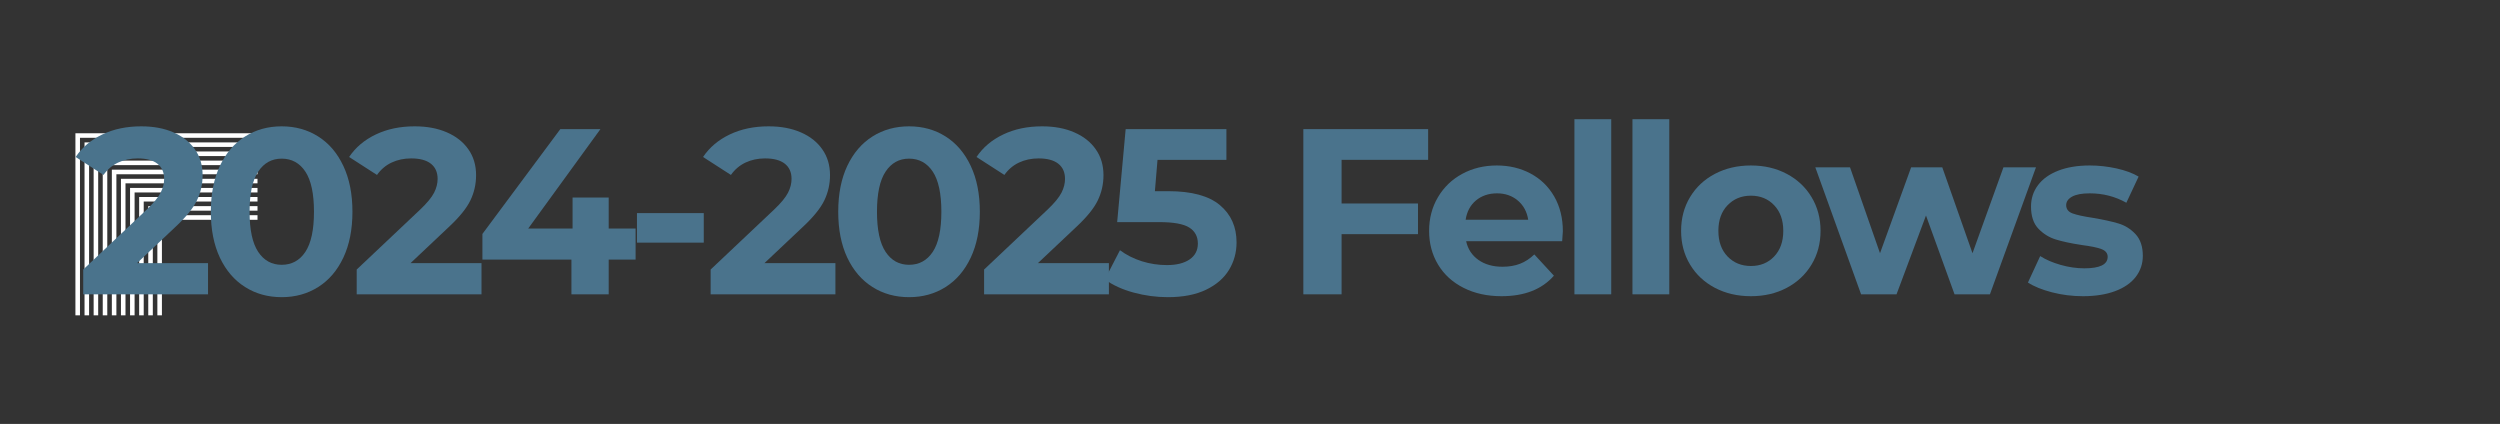 <svg xmlns="http://www.w3.org/2000/svg" xmlns:xlink="http://www.w3.org/1999/xlink" width="914" zoomAndPan="magnify" viewBox="0 0 685.5 116.25" height="155" preserveAspectRatio="xMidYMid meet" version="1.0"><rect x="0" y="0" width="685.5" height="116.25" fill="#333333" stroke="none"/><defs><g/><clipPath id="c2dc880c19"><path d="M 20.68 36.543 L 70.609 36.543 L 70.609 86.473 L 20.68 86.473 Z M 20.68 36.543 " clip-rule="nonzero"/></clipPath><clipPath id="d90f7b5514"><path d="M 23 39 L 70.609 39 L 70.609 86.473 L 23 86.473 Z M 23 39 " clip-rule="nonzero"/></clipPath><clipPath id="cf6f6701e1"><path d="M 25 41 L 70.609 41 L 70.609 86.473 L 25 86.473 Z M 25 41 " clip-rule="nonzero"/></clipPath><clipPath id="3fcfdc1199"><path d="M 28 44 L 70.609 44 L 70.609 86.473 L 28 86.473 Z M 28 44 " clip-rule="nonzero"/></clipPath><clipPath id="208cf95101"><path d="M 30 46 L 70.609 46 L 70.609 86.473 L 30 86.473 Z M 30 46 " clip-rule="nonzero"/></clipPath><clipPath id="e9444671ba"><path d="M 33 49 L 70.609 49 L 70.609 86.473 L 33 86.473 Z M 33 49 " clip-rule="nonzero"/></clipPath><clipPath id="5001c2b5f5"><path d="M 35 51 L 70.609 51 L 70.609 86.473 L 35 86.473 Z M 35 51 " clip-rule="nonzero"/></clipPath><clipPath id="ce36e9a87d"><path d="M 38 54 L 70.609 54 L 70.609 86.473 L 38 86.473 Z M 38 54 " clip-rule="nonzero"/></clipPath><clipPath id="ff58e61e16"><path d="M 40 56 L 70.609 56 L 70.609 86.473 L 40 86.473 Z M 40 56 " clip-rule="nonzero"/></clipPath><clipPath id="891ed94631"><path d="M 43 59 L 70.609 59 L 70.609 86.473 L 43 86.473 Z M 43 59 " clip-rule="nonzero"/></clipPath></defs><g clip-path="url(#c2dc880c19)"><path fill="#ffffff" d="M 21.93 86.832 L 20.68 86.832 L 20.68 36.543 L 70.969 36.543 L 70.969 37.793 L 21.93 37.793 Z M 21.93 86.832 " fill-opacity="1" fill-rule="nonzero"/></g><g clip-path="url(#d90f7b5514)"><path fill="#ffffff" d="M 24.426 86.832 L 23.18 86.832 L 23.18 39.039 L 70.969 39.039 L 70.969 40.289 L 24.426 40.289 Z M 24.426 86.832 " fill-opacity="1" fill-rule="nonzero"/></g><g clip-path="url(#cf6f6701e1)"><path fill="#ffffff" d="M 26.922 86.832 L 25.676 86.832 L 25.676 41.539 L 70.969 41.539 L 70.969 42.785 L 26.922 42.785 Z M 26.922 86.832 " fill-opacity="1" fill-rule="nonzero"/></g><g clip-path="url(#3fcfdc1199)"><path fill="#ffffff" d="M 29.418 86.832 L 28.172 86.832 L 28.172 44.035 L 70.969 44.035 L 70.969 45.281 L 29.418 45.281 Z M 29.418 86.832 " fill-opacity="1" fill-rule="nonzero"/></g><g clip-path="url(#208cf95101)"><path fill="#ffffff" d="M 31.914 86.832 L 30.668 86.832 L 30.668 46.531 L 70.969 46.531 L 70.969 47.777 L 31.914 47.777 Z M 31.914 86.832 " fill-opacity="1" fill-rule="nonzero"/></g><g clip-path="url(#e9444671ba)"><path fill="#ffffff" d="M 34.41 86.766 L 33.164 86.766 L 33.164 49.027 L 70.969 49.027 L 70.969 50.273 L 34.41 50.273 Z M 34.41 86.766 " fill-opacity="1" fill-rule="nonzero"/></g><g clip-path="url(#5001c2b5f5)"><path fill="#ffffff" d="M 36.906 86.832 L 35.66 86.832 L 35.66 51.523 L 70.969 51.523 L 70.969 52.77 L 36.906 52.77 Z M 36.906 86.832 " fill-opacity="1" fill-rule="nonzero"/></g><g clip-path="url(#ce36e9a87d)"><path fill="#ffffff" d="M 39.406 86.766 L 38.156 86.766 L 38.156 54.02 L 70.969 54.02 L 70.969 55.27 L 39.406 55.27 Z M 39.406 86.766 " fill-opacity="1" fill-rule="nonzero"/></g><g clip-path="url(#ff58e61e16)"><path fill="#ffffff" d="M 41.902 86.832 L 40.652 86.832 L 40.652 56.516 L 70.969 56.516 L 70.969 57.766 L 41.902 57.766 Z M 41.902 86.832 " fill-opacity="1" fill-rule="nonzero"/></g><g clip-path="url(#891ed94631)"><path fill="#ffffff" d="M 44.398 86.832 L 43.148 86.832 L 43.148 59.012 L 70.969 59.012 L 70.969 60.262 L 44.398 60.262 Z M 44.398 86.832 " fill-opacity="1" fill-rule="nonzero"/></g><g fill="#4a738c" fill-opacity="1"><g transform="translate(20.681, 80.702)"><g><path d="M 36.359 -8.547 L 36.359 0 L 2.141 0 L 2.141 -6.797 L 19.609 -23.297 C 21.461 -25.066 22.711 -26.586 23.359 -27.859 C 24.004 -29.129 24.328 -30.391 24.328 -31.641 C 24.328 -33.453 23.711 -34.844 22.484 -35.812 C 21.254 -36.781 19.453 -37.266 17.078 -37.266 C 15.098 -37.266 13.305 -36.883 11.703 -36.125 C 10.109 -35.375 8.773 -34.242 7.703 -32.734 L 0.062 -37.656 C 1.832 -40.289 4.27 -42.348 7.375 -43.828 C 10.477 -45.316 14.035 -46.062 18.047 -46.062 C 21.41 -46.062 24.352 -45.508 26.875 -44.406 C 29.406 -43.312 31.367 -41.758 32.766 -39.75 C 34.172 -37.75 34.875 -35.391 34.875 -32.672 C 34.875 -30.211 34.352 -27.906 33.312 -25.75 C 32.281 -23.594 30.281 -21.133 27.312 -18.375 L 16.891 -8.547 Z M 36.359 -8.547 "/></g></g></g><g fill="#4a738c" fill-opacity="1"><g transform="translate(55.295, 80.702)"><g><path d="M 21.938 0.781 C 18.188 0.781 14.844 -0.145 11.906 -2 C 8.969 -3.852 6.664 -6.535 5 -10.047 C 3.344 -13.566 2.516 -17.766 2.516 -22.641 C 2.516 -27.516 3.344 -31.707 5 -35.219 C 6.664 -38.738 8.969 -41.426 11.906 -43.281 C 14.844 -45.133 18.188 -46.062 21.938 -46.062 C 25.688 -46.062 29.023 -45.133 31.953 -43.281 C 34.891 -41.426 37.188 -38.738 38.844 -35.219 C 40.508 -31.707 41.344 -27.516 41.344 -22.641 C 41.344 -17.766 40.508 -13.566 38.844 -10.047 C 37.188 -6.535 34.891 -3.852 31.953 -2 C 29.023 -0.145 25.688 0.781 21.938 0.781 Z M 21.938 -8.094 C 24.695 -8.094 26.863 -9.273 28.438 -11.641 C 30.008 -14.016 30.797 -17.68 30.797 -22.641 C 30.797 -27.609 30.008 -31.273 28.438 -33.641 C 26.863 -36.016 24.695 -37.203 21.938 -37.203 C 19.219 -37.203 17.07 -36.016 15.5 -33.641 C 13.926 -31.273 13.141 -27.609 13.141 -22.641 C 13.141 -17.68 13.926 -14.016 15.5 -11.641 C 17.07 -9.273 19.219 -8.094 21.938 -8.094 Z M 21.938 -8.094 "/></g></g></g><g fill="#4a738c" fill-opacity="1"><g transform="translate(95.667, 80.702)"><g><path d="M 36.359 -8.547 L 36.359 0 L 2.141 0 L 2.141 -6.797 L 19.609 -23.297 C 21.461 -25.066 22.711 -26.586 23.359 -27.859 C 24.004 -29.129 24.328 -30.391 24.328 -31.641 C 24.328 -33.453 23.711 -34.844 22.484 -35.812 C 21.254 -36.781 19.453 -37.266 17.078 -37.266 C 15.098 -37.266 13.305 -36.883 11.703 -36.125 C 10.109 -35.375 8.773 -34.242 7.703 -32.734 L 0.062 -37.656 C 1.832 -40.289 4.27 -42.348 7.375 -43.828 C 10.477 -45.316 14.035 -46.062 18.047 -46.062 C 21.41 -46.062 24.352 -45.508 26.875 -44.406 C 29.406 -43.312 31.367 -41.758 32.766 -39.75 C 34.172 -37.75 34.875 -35.391 34.875 -32.672 C 34.875 -30.211 34.352 -27.906 33.312 -25.75 C 32.281 -23.594 30.281 -21.133 27.312 -18.375 L 16.891 -8.547 Z M 36.359 -8.547 "/></g></g></g><g fill="#4a738c" fill-opacity="1"><g transform="translate(130.28, 80.702)"><g><path d="M 44 -9.516 L 36.625 -9.516 L 36.625 0 L 26.406 0 L 26.406 -9.516 L 2 -9.516 L 2 -16.562 L 23.359 -45.297 L 34.359 -45.297 L 14.562 -18.047 L 26.719 -18.047 L 26.719 -26.531 L 36.625 -26.531 L 36.625 -18.047 L 44 -18.047 Z M 44 -9.516 "/></g></g></g><g fill="#4a738c" fill-opacity="1"><g transform="translate(171.299, 80.702)"><g><path d="M 3.359 -22.266 L 21.672 -22.266 L 21.672 -14.172 L 3.359 -14.172 Z M 3.359 -22.266 "/></g></g></g><g fill="#4a738c" fill-opacity="1"><g transform="translate(192.714, 80.702)"><g><path d="M 36.359 -8.547 L 36.359 0 L 2.141 0 L 2.141 -6.797 L 19.609 -23.297 C 21.461 -25.066 22.711 -26.586 23.359 -27.859 C 24.004 -29.129 24.328 -30.391 24.328 -31.641 C 24.328 -33.453 23.711 -34.844 22.484 -35.812 C 21.254 -36.781 19.453 -37.266 17.078 -37.266 C 15.098 -37.266 13.305 -36.883 11.703 -36.125 C 10.109 -35.375 8.773 -34.242 7.703 -32.734 L 0.062 -37.656 C 1.832 -40.289 4.27 -42.348 7.375 -43.828 C 10.477 -45.316 14.035 -46.062 18.047 -46.062 C 21.41 -46.062 24.352 -45.508 26.875 -44.406 C 29.406 -43.312 31.367 -41.758 32.766 -39.75 C 34.172 -37.75 34.875 -35.391 34.875 -32.672 C 34.875 -30.211 34.352 -27.906 33.312 -25.75 C 32.281 -23.594 30.281 -21.133 27.312 -18.375 L 16.891 -8.547 Z M 36.359 -8.547 "/></g></g></g><g fill="#4a738c" fill-opacity="1"><g transform="translate(227.327, 80.702)"><g><path d="M 21.938 0.781 C 18.188 0.781 14.844 -0.145 11.906 -2 C 8.969 -3.852 6.664 -6.535 5 -10.047 C 3.344 -13.566 2.516 -17.766 2.516 -22.641 C 2.516 -27.516 3.344 -31.707 5 -35.219 C 6.664 -38.738 8.969 -41.426 11.906 -43.281 C 14.844 -45.133 18.188 -46.062 21.938 -46.062 C 25.688 -46.062 29.023 -45.133 31.953 -43.281 C 34.891 -41.426 37.188 -38.738 38.844 -35.219 C 40.508 -31.707 41.344 -27.516 41.344 -22.641 C 41.344 -17.766 40.508 -13.566 38.844 -10.047 C 37.188 -6.535 34.891 -3.852 31.953 -2 C 29.023 -0.145 25.688 0.781 21.938 0.781 Z M 21.938 -8.094 C 24.695 -8.094 26.863 -9.273 28.438 -11.641 C 30.008 -14.016 30.797 -17.68 30.797 -22.641 C 30.797 -27.609 30.008 -31.273 28.438 -33.641 C 26.863 -36.016 24.695 -37.203 21.938 -37.203 C 19.219 -37.203 17.07 -36.016 15.5 -33.641 C 13.926 -31.273 13.141 -27.609 13.141 -22.641 C 13.141 -17.68 13.926 -14.016 15.5 -11.641 C 17.07 -9.273 19.219 -8.094 21.938 -8.094 Z M 21.938 -8.094 "/></g></g></g><g fill="#4a738c" fill-opacity="1"><g transform="translate(267.699, 80.702)"><g><path d="M 36.359 -8.547 L 36.359 0 L 2.141 0 L 2.141 -6.797 L 19.609 -23.297 C 21.461 -25.066 22.711 -26.586 23.359 -27.859 C 24.004 -29.129 24.328 -30.391 24.328 -31.641 C 24.328 -33.453 23.711 -34.844 22.484 -35.812 C 21.254 -36.781 19.453 -37.266 17.078 -37.266 C 15.098 -37.266 13.305 -36.883 11.703 -36.125 C 10.109 -35.375 8.773 -34.242 7.703 -32.734 L 0.062 -37.656 C 1.832 -40.289 4.27 -42.348 7.375 -43.828 C 10.477 -45.316 14.035 -46.062 18.047 -46.062 C 21.41 -46.062 24.352 -45.508 26.875 -44.406 C 29.406 -43.312 31.367 -41.758 32.766 -39.75 C 34.172 -37.75 34.875 -35.391 34.875 -32.672 C 34.875 -30.211 34.352 -27.906 33.312 -25.75 C 32.281 -23.594 30.281 -21.133 27.312 -18.375 L 16.891 -8.547 Z M 36.359 -8.547 "/></g></g></g><g fill="#4a738c" fill-opacity="1"><g transform="translate(302.313, 80.702)"><g><path d="M 18.047 -28.281 C 24.43 -28.281 29.145 -27.004 32.188 -24.453 C 35.227 -21.91 36.75 -18.504 36.75 -14.234 C 36.75 -11.473 36.055 -8.957 34.672 -6.688 C 33.297 -4.426 31.195 -2.613 28.375 -1.25 C 25.551 0.102 22.066 0.781 17.922 0.781 C 14.734 0.781 11.594 0.359 8.5 -0.484 C 5.414 -1.328 2.797 -2.523 0.641 -4.078 L 4.781 -12.094 C 6.508 -10.801 8.492 -9.797 10.734 -9.078 C 12.984 -8.367 15.289 -8.016 17.656 -8.016 C 20.289 -8.016 22.363 -8.531 23.875 -9.562 C 25.383 -10.602 26.141 -12.051 26.141 -13.906 C 26.141 -15.852 25.352 -17.32 23.781 -18.312 C 22.207 -19.301 19.477 -19.797 15.594 -19.797 L 4.016 -19.797 L 6.344 -45.297 L 33.969 -45.297 L 33.969 -36.875 L 15.078 -36.875 L 14.359 -28.281 Z M 18.047 -28.281 "/></g></g></g><g fill="#4a738c" fill-opacity="1"><g transform="translate(337.25, 80.702)"><g/></g></g><g fill="#4a738c" fill-opacity="1"><g transform="translate(352.001, 80.702)"><g><path d="M 15.859 -36.875 L 15.859 -24.906 L 36.812 -24.906 L 36.812 -16.5 L 15.859 -16.5 L 15.859 0 L 5.375 0 L 5.375 -45.297 L 39.594 -45.297 L 39.594 -36.875 Z M 15.859 -36.875 "/></g></g></g><g fill="#4a738c" fill-opacity="1"><g transform="translate(389.784, 80.702)"><g><path d="M 38.75 -17.281 C 38.75 -17.145 38.688 -16.238 38.562 -14.562 L 12.234 -14.562 C 12.703 -12.406 13.82 -10.695 15.594 -9.438 C 17.363 -8.188 19.562 -7.562 22.188 -7.562 C 24 -7.562 25.602 -7.832 27 -8.375 C 28.406 -8.914 29.711 -9.77 30.922 -10.938 L 36.297 -5.109 C 33.016 -1.359 28.227 0.516 21.938 0.516 C 18.008 0.516 14.535 -0.25 11.516 -1.781 C 8.492 -3.312 6.164 -5.438 4.531 -8.156 C 2.895 -10.875 2.078 -13.957 2.078 -17.406 C 2.078 -20.812 2.883 -23.883 4.5 -26.625 C 6.113 -29.363 8.332 -31.5 11.156 -33.031 C 13.988 -34.562 17.148 -35.328 20.641 -35.328 C 24.047 -35.328 27.129 -34.594 29.891 -33.125 C 32.648 -31.656 34.816 -29.551 36.391 -26.812 C 37.961 -24.07 38.75 -20.895 38.75 -17.281 Z M 20.703 -27.688 C 18.422 -27.688 16.5 -27.039 14.938 -25.75 C 13.383 -24.457 12.438 -22.691 12.094 -20.453 L 29.25 -20.453 C 28.906 -22.648 27.953 -24.406 26.391 -25.719 C 24.836 -27.031 22.941 -27.688 20.703 -27.688 Z M 20.703 -27.688 "/></g></g></g><g fill="#4a738c" fill-opacity="1"><g transform="translate(427.051, 80.702)"><g><path d="M 4.656 -48.016 L 14.75 -48.016 L 14.75 0 L 4.656 0 Z M 4.656 -48.016 "/></g></g></g><g fill="#4a738c" fill-opacity="1"><g transform="translate(442.966, 80.702)"><g><path d="M 4.656 -48.016 L 14.75 -48.016 L 14.75 0 L 4.656 0 Z M 4.656 -48.016 "/></g></g></g><g fill="#4a738c" fill-opacity="1"><g transform="translate(458.882, 80.702)"><g><path d="M 21.219 0.516 C 17.551 0.516 14.258 -0.25 11.344 -1.781 C 8.438 -3.312 6.164 -5.438 4.531 -8.156 C 2.895 -10.875 2.078 -13.957 2.078 -17.406 C 2.078 -20.852 2.895 -23.938 4.531 -26.656 C 6.164 -29.375 8.438 -31.5 11.344 -33.031 C 14.258 -34.562 17.551 -35.328 21.219 -35.328 C 24.883 -35.328 28.16 -34.562 31.047 -33.031 C 33.941 -31.5 36.207 -29.375 37.844 -26.656 C 39.488 -23.938 40.312 -20.852 40.312 -17.406 C 40.312 -13.957 39.488 -10.875 37.844 -8.156 C 36.207 -5.438 33.941 -3.312 31.047 -1.781 C 28.16 -0.25 24.883 0.516 21.219 0.516 Z M 21.219 -7.766 C 23.812 -7.766 25.938 -8.633 27.594 -10.375 C 29.258 -12.125 30.094 -14.469 30.094 -17.406 C 30.094 -20.344 29.258 -22.68 27.594 -24.422 C 25.938 -26.172 23.812 -27.047 21.219 -27.047 C 18.633 -27.047 16.5 -26.172 14.812 -24.422 C 13.133 -22.68 12.297 -20.344 12.297 -17.406 C 12.297 -14.469 13.133 -12.125 14.812 -10.375 C 16.5 -8.633 18.633 -7.766 21.219 -7.766 Z M 21.219 -7.766 "/></g></g></g><g fill="#4a738c" fill-opacity="1"><g transform="translate(497.701, 80.702)"><g><path d="M 60.562 -34.812 L 47.938 0 L 38.234 0 L 30.406 -21.609 L 22.328 0 L 12.609 0 L 0.062 -34.812 L 9.578 -34.812 L 17.797 -11.266 L 26.328 -34.812 L 34.875 -34.812 L 43.156 -11.266 L 51.641 -34.812 Z M 60.562 -34.812 "/></g></g></g><g fill="#4a738c" fill-opacity="1"><g transform="translate(554.765, 80.702)"><g><path d="M 16.375 0.516 C 13.477 0.516 10.648 0.16 7.891 -0.547 C 5.129 -1.266 2.93 -2.16 1.297 -3.234 L 4.656 -10.484 C 6.207 -9.492 8.082 -8.688 10.281 -8.062 C 12.488 -7.438 14.648 -7.125 16.766 -7.125 C 21.023 -7.125 23.156 -8.176 23.156 -10.281 C 23.156 -11.281 22.57 -11.992 21.406 -12.422 C 20.25 -12.848 18.461 -13.211 16.047 -13.516 C 13.203 -13.953 10.852 -14.453 9 -15.016 C 7.145 -15.578 5.535 -16.566 4.172 -17.984 C 2.816 -19.41 2.141 -21.438 2.141 -24.062 C 2.141 -26.27 2.773 -28.223 4.047 -29.922 C 5.316 -31.629 7.172 -32.957 9.609 -33.906 C 12.047 -34.852 14.926 -35.328 18.25 -35.328 C 20.707 -35.328 23.156 -35.055 25.594 -34.516 C 28.031 -33.973 30.047 -33.227 31.641 -32.281 L 28.281 -25.109 C 25.219 -26.828 21.875 -27.688 18.25 -27.688 C 16.094 -27.688 14.473 -27.383 13.391 -26.781 C 12.316 -26.176 11.781 -25.398 11.781 -24.453 C 11.781 -23.379 12.359 -22.625 13.516 -22.188 C 14.68 -21.758 16.539 -21.352 19.094 -20.969 C 21.938 -20.488 24.266 -19.977 26.078 -19.438 C 27.891 -18.906 29.461 -17.926 30.797 -16.5 C 32.129 -15.07 32.797 -13.086 32.797 -10.547 C 32.797 -8.391 32.148 -6.469 30.859 -4.781 C 29.566 -3.102 27.68 -1.801 25.203 -0.875 C 22.723 0.051 19.781 0.516 16.375 0.516 Z M 16.375 0.516 "/></g></g></g></svg>